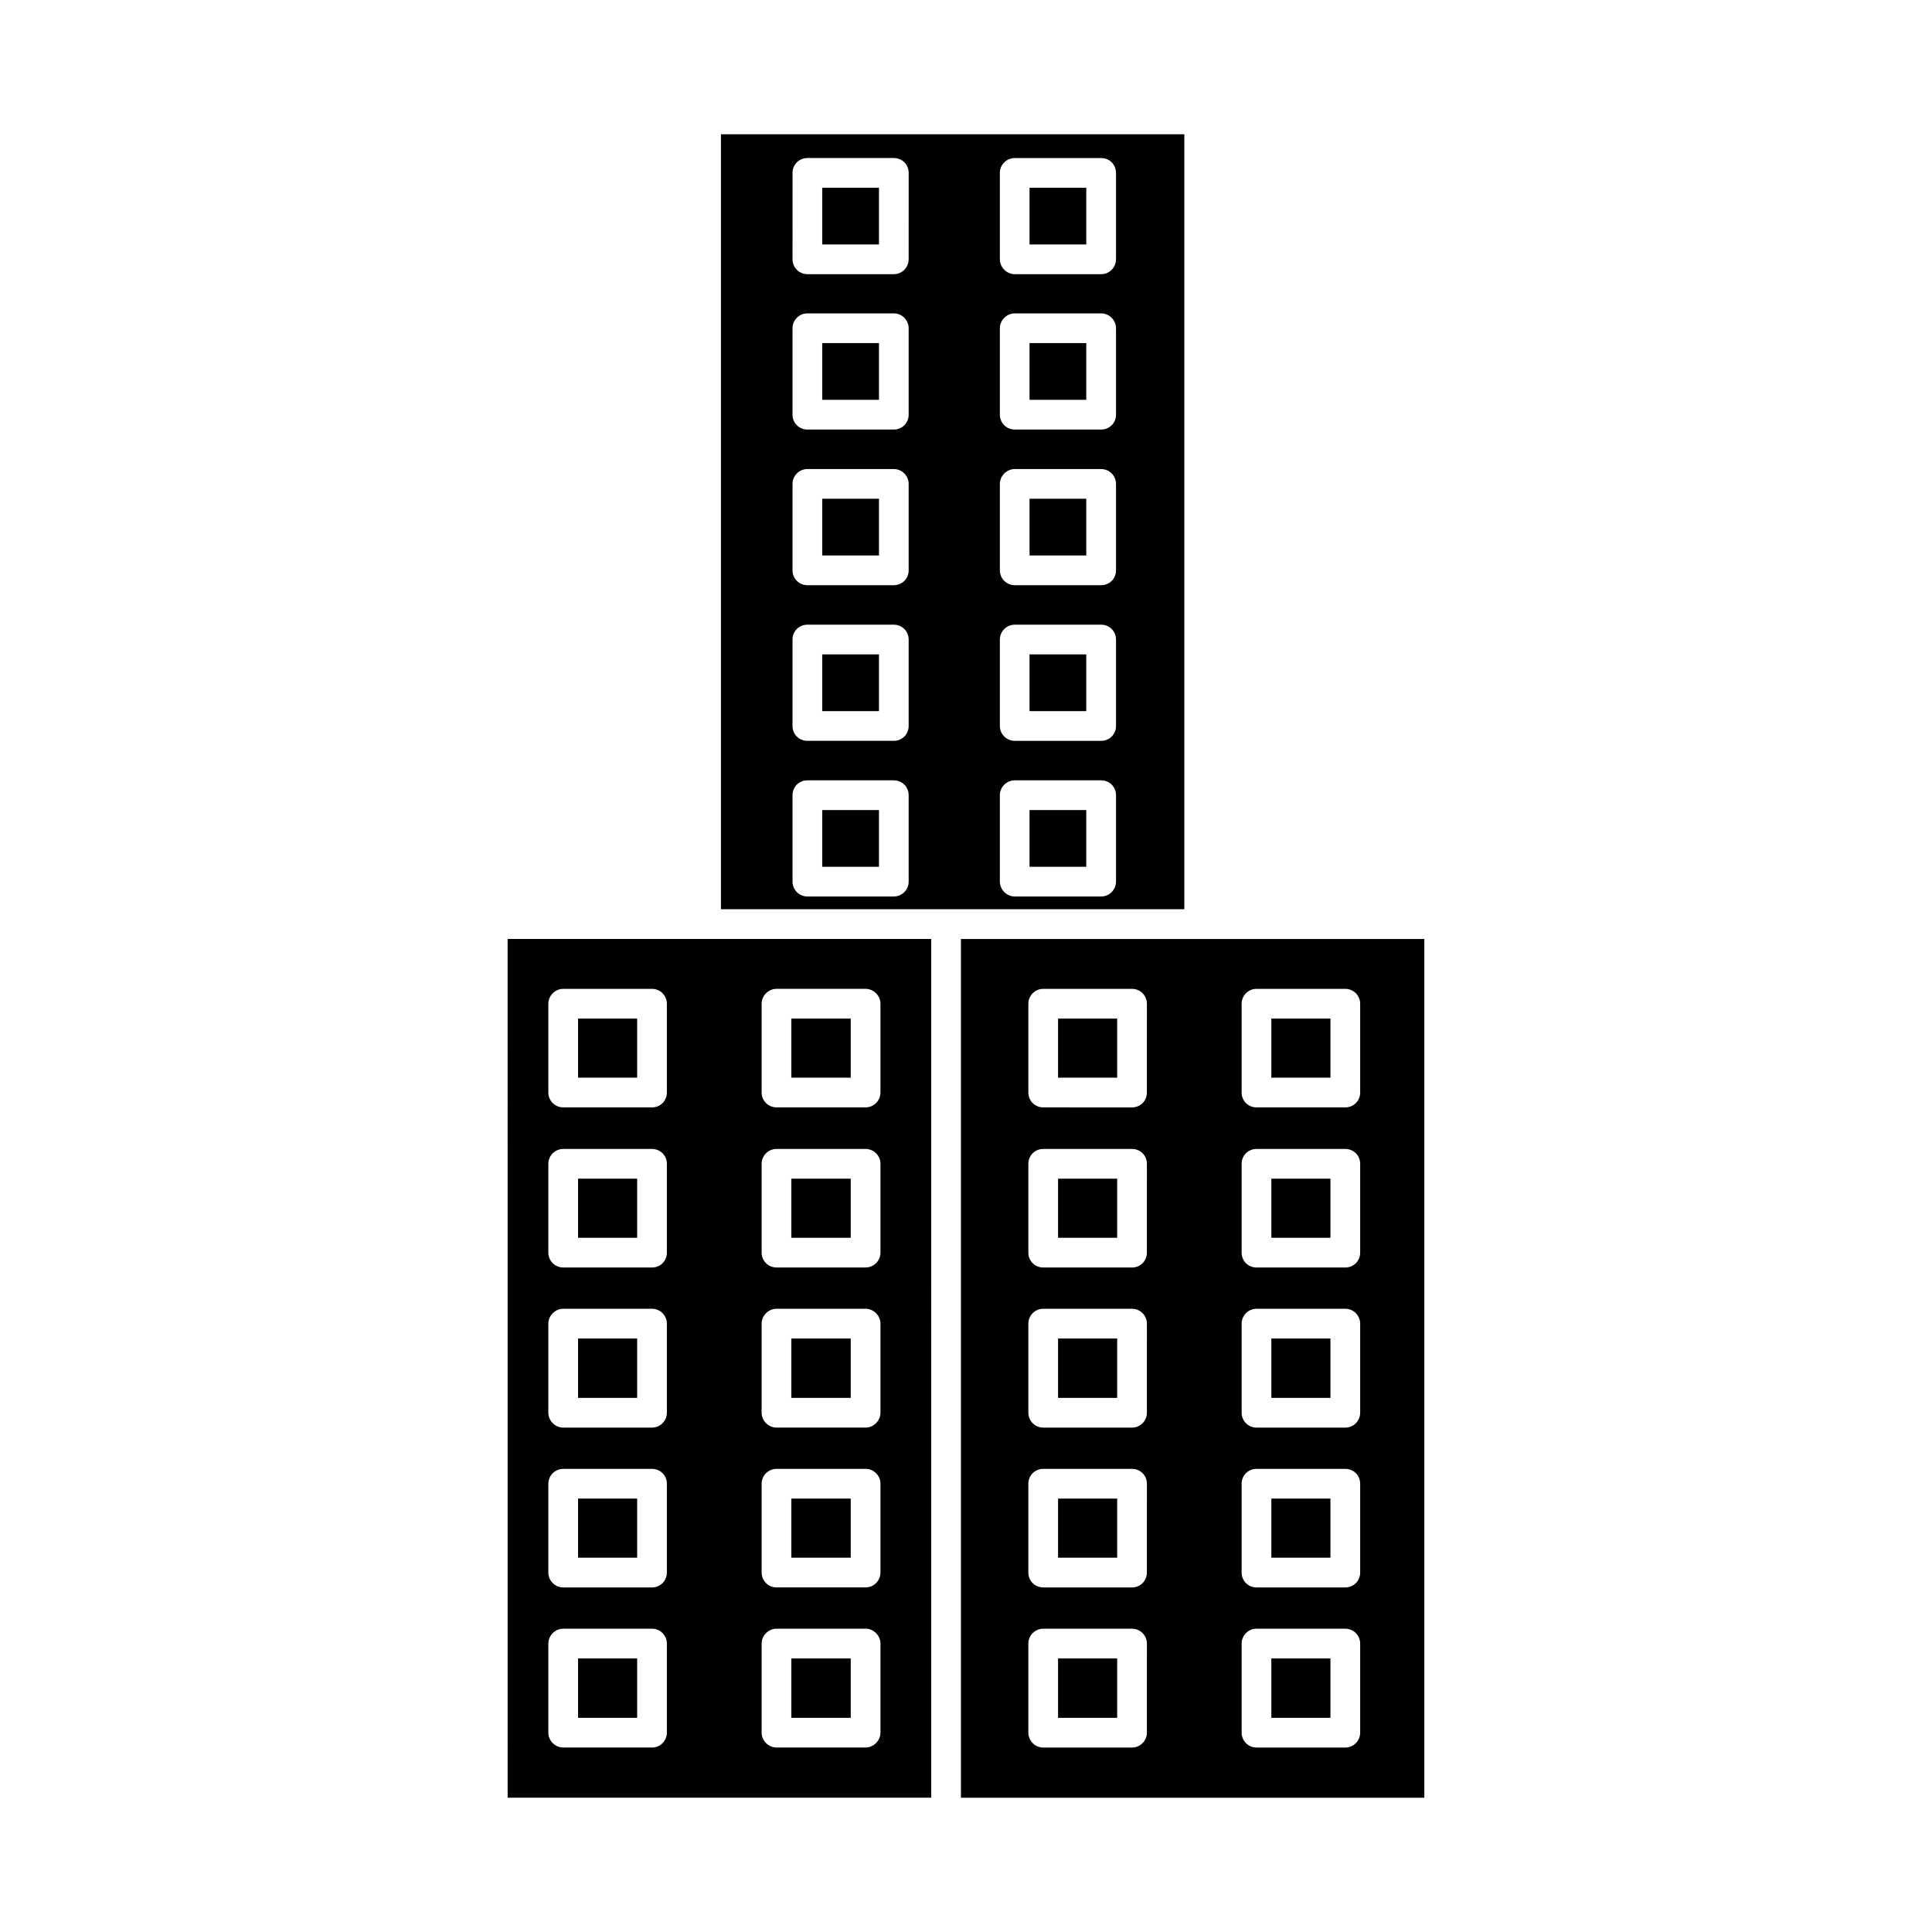 <?xml version="1.0" encoding="UTF-8"?>
<!-- Uploaded to: ICON Repo, www.svgrepo.com, Generator: ICON Repo Mixer Tools -->
<svg fill="#000000" width="800px" height="800px" version="1.1" viewBox="144 144 512 512" xmlns="http://www.w3.org/2000/svg">
 <g>
  <path d="m398.66 392.84v227.58h122.8v-227.58zm49.277 210.34c0 2.125-1.73 3.938-3.938 3.938h-23.535c-2.203 0-3.938-1.812-3.938-3.938v-23.617c0-2.125 1.73-3.938 3.938-3.938h23.539c2.203 0 3.938 1.812 3.938 3.938zm0-42.43c0 2.203-1.73 3.938-3.938 3.938l-23.535-0.004c-2.203 0-3.938-1.73-3.938-3.938v-23.539c0-2.203 1.73-3.938 3.938-3.938h23.539c2.203 0 3.938 1.73 3.938 3.938zm0-42.352c0 2.125-1.73 3.938-3.938 3.938l-23.535-0.004c-2.203 0-3.938-1.812-3.938-3.938v-23.617c0-2.125 1.73-3.938 3.938-3.938h23.539c2.203 0 3.938 1.812 3.938 3.938zm0-42.43c0 2.203-1.73 3.938-3.938 3.938l-23.535-0.004c-2.203 0-3.938-1.73-3.938-3.938v-23.539c0-2.203 1.73-3.938 3.938-3.938h23.539c2.203 0 3.938 1.73 3.938 3.938zm0-42.43c0 2.203-1.73 3.938-3.938 3.938l-23.535-0.004c-2.203 0-3.938-1.73-3.938-3.938v-23.539c0-2.125 1.73-3.938 3.938-3.938h23.539c2.203 0 3.938 1.812 3.938 3.938zm56.523 169.64c0 2.125-1.73 3.938-3.938 3.938h-23.539c-2.203 0-3.938-1.812-3.938-3.938v-23.617c0-2.125 1.73-3.938 3.938-3.938h23.539c2.203 0 3.938 1.812 3.938 3.938zm0-42.43c0 2.203-1.73 3.938-3.938 3.938h-23.539c-2.203 0-3.938-1.73-3.938-3.938v-23.539c0-2.203 1.73-3.938 3.938-3.938h23.539c2.203 0 3.938 1.73 3.938 3.938zm0-42.352c0 2.125-1.73 3.938-3.938 3.938h-23.539c-2.203 0-3.938-1.812-3.938-3.938v-23.617c0-2.125 1.73-3.938 3.938-3.938h23.539c2.203 0 3.938 1.812 3.938 3.938zm0-42.43c0 2.203-1.73 3.938-3.938 3.938h-23.539c-2.203 0-3.938-1.73-3.938-3.938v-23.539c0-2.203 1.73-3.938 3.938-3.938h23.539c2.203 0 3.938 1.73 3.938 3.938zm0-42.43c0 2.203-1.73 3.938-3.938 3.938h-23.539c-2.203 0-3.938-1.73-3.938-3.938v-23.539c0-2.125 1.73-3.938 3.938-3.938h23.539c2.203 0 3.938 1.812 3.938 3.938z"/>
  <path d="m278.53 620.41h112.25l0.004-227.58h-112.26zm67.309-210.42c0-2.125 1.812-3.938 3.938-3.938h23.617c2.125 0 3.938 1.812 3.938 3.938v23.539c0 2.203-1.812 3.938-3.938 3.938h-23.617c-2.125 0-3.938-1.73-3.938-3.938zm0 42.43c0-2.203 1.812-3.938 3.938-3.938h23.617c2.125 0 3.938 1.73 3.938 3.938v23.539c0 2.203-1.812 3.938-3.938 3.938h-23.617c-2.125 0-3.938-1.73-3.938-3.938zm0 42.352c0-2.125 1.812-3.938 3.938-3.938h23.617c2.125 0 3.938 1.812 3.938 3.938v23.617c0 2.125-1.812 3.938-3.938 3.938h-23.617c-2.125 0-3.938-1.812-3.938-3.938zm0 42.43c0-2.203 1.812-3.938 3.938-3.938h23.617c2.125 0 3.938 1.73 3.938 3.938v23.539c0 2.203-1.812 3.938-3.938 3.938h-23.617c-2.125 0-3.938-1.73-3.938-3.938zm0 42.352c0-2.125 1.812-3.938 3.938-3.938h23.617c2.125 0 3.938 1.812 3.938 3.938v23.617c0 2.125-1.812 3.938-3.938 3.938h-23.617c-2.125 0-3.938-1.812-3.938-3.938zm-56.523-169.56c0-2.125 1.812-3.938 3.938-3.938h23.539c2.203 0 3.938 1.812 3.938 3.938v23.539c0 2.203-1.73 3.938-3.938 3.938h-23.539c-2.125 0-3.938-1.73-3.938-3.938zm0 42.43c0-2.203 1.812-3.938 3.938-3.938h23.539c2.203 0 3.938 1.73 3.938 3.938v23.539c0 2.203-1.73 3.938-3.938 3.938h-23.539c-2.125 0-3.938-1.73-3.938-3.938zm0 42.352c0-2.125 1.812-3.938 3.938-3.938h23.539c2.203 0 3.938 1.812 3.938 3.938v23.617c0 2.125-1.73 3.938-3.938 3.938h-23.539c-2.125 0-3.938-1.812-3.938-3.938zm0 42.43c0-2.203 1.812-3.938 3.938-3.938h23.539c2.203 0 3.938 1.73 3.938 3.938v23.539c0 2.203-1.73 3.938-3.938 3.938h-23.539c-2.125 0-3.938-1.73-3.938-3.938zm0 42.352c0-2.125 1.812-3.938 3.938-3.938h23.539c2.203 0 3.938 1.812 3.938 3.938v23.617c0 2.125-1.73 3.938-3.938 3.938h-23.539c-2.125 0-3.938-1.812-3.938-3.938z"/>
  <path d="m297.19 583.5h15.664v15.742h-15.664z"/>
  <path d="m297.19 541.14h15.664v15.664h-15.664z"/>
  <path d="m297.19 456.36h15.664v15.664h-15.664z"/>
  <path d="m353.71 456.36h15.742v15.664h-15.742z"/>
  <path d="m353.71 498.71h15.742v15.742h-15.742z"/>
  <path d="m353.71 583.5h15.742v15.742h-15.742z"/>
  <path d="m353.71 541.14h15.742v15.664h-15.742z"/>
  <path d="m297.19 498.71h15.664v15.742h-15.664z"/>
  <path d="m297.19 413.93h15.664v15.664h-15.664z"/>
  <path d="m353.71 413.93h15.742v15.664h-15.742z"/>
  <path d="m424.4 413.93h15.664v15.664h-15.664z"/>
  <path d="m480.92 413.93h15.664v15.664h-15.664z"/>
  <path d="m424.4 456.36h15.664v15.664h-15.664z"/>
  <path d="m480.92 456.36h15.664v15.664h-15.664z"/>
  <path d="m424.4 498.71h15.664v15.742h-15.664z"/>
  <path d="m480.92 498.71h15.664v15.742h-15.664z"/>
  <path d="m424.4 541.14h15.664v15.664h-15.664z"/>
  <path d="m480.92 541.14h15.664v15.664h-15.664z"/>
  <path d="m424.4 583.5h15.664v15.742h-15.664z"/>
  <path d="m480.92 583.5h15.664v15.742h-15.664z"/>
  <path d="m361.9 317.42h15.035v15.035h-15.035z"/>
  <path d="m457.86 179.58h-122.8v205.38h122.8zm-73.055 198.06c0 2.125-1.73 3.938-3.938 3.938h-22.906c-2.203 0-3.938-1.812-3.938-3.938v-22.906c0-2.203 1.73-3.938 3.938-3.938h22.906c2.203 0 3.938 1.73 3.938 3.938zm0-41.25c0 2.203-1.73 3.938-3.938 3.938h-22.906c-2.203 0-3.938-1.73-3.938-3.938v-22.906c0-2.203 1.73-3.938 3.938-3.938h22.906c2.203 0 3.938 1.73 3.938 3.938zm0-41.246c0 2.203-1.73 3.938-3.938 3.938h-22.906c-2.203 0-3.938-1.73-3.938-3.938v-22.906c0-2.125 1.73-3.938 3.938-3.938h22.906c2.203 0 3.938 1.812 3.938 3.938zm0-41.25c0 2.203-1.73 3.938-3.938 3.938h-22.906c-2.203 0-3.938-1.73-3.938-3.938v-22.906c0-2.125 1.73-3.938 3.938-3.938h22.906c2.203 0 3.938 1.812 3.938 3.938zm0-41.172c0 2.125-1.73 3.938-3.938 3.938h-22.906c-2.203 0-3.938-1.812-3.938-3.938l0.004-22.906c0-2.203 1.73-3.938 3.938-3.938h22.906c2.203 0 3.938 1.73 3.938 3.938zm54.949 164.92c0 2.125-1.73 3.938-3.938 3.938h-22.906c-2.125 0-3.938-1.812-3.938-3.938v-22.906c0-2.203 1.812-3.938 3.938-3.938h22.906c2.203 0 3.938 1.73 3.938 3.938zm0-41.25c0 2.203-1.73 3.938-3.938 3.938h-22.906c-2.125 0-3.938-1.73-3.938-3.938v-22.906c0-2.203 1.812-3.938 3.938-3.938h22.906c2.203 0 3.938 1.73 3.938 3.938zm0-41.246c0 2.203-1.73 3.938-3.938 3.938h-22.906c-2.125 0-3.938-1.73-3.938-3.938v-22.906c0-2.125 1.812-3.938 3.938-3.938h22.906c2.203 0 3.938 1.812 3.938 3.938zm0-41.25c0 2.203-1.73 3.938-3.938 3.938h-22.906c-2.125 0-3.938-1.73-3.938-3.938v-22.906c0-2.125 1.812-3.938 3.938-3.938h22.906c2.203 0 3.938 1.812 3.938 3.938zm0-41.172c0 2.125-1.73 3.938-3.938 3.938h-22.906c-2.125 0-3.938-1.812-3.938-3.938v-22.906c0-2.203 1.812-3.938 3.938-3.938h22.906c2.203 0 3.938 1.73 3.938 3.938z"/>
  <path d="m416.84 193.75h15.035v15.035h-15.035z"/>
  <path d="m361.9 193.75h15.035v15.035h-15.035z"/>
  <path d="m361.9 358.67h15.035v15.035h-15.035z"/>
  <path d="m361.9 276.17h15.035v15.035h-15.035z"/>
  <path d="m361.9 234.92h15.035v15.035h-15.035z"/>
  <path d="m416.84 234.92h15.035v15.035h-15.035z"/>
  <path d="m416.84 276.17h15.035v15.035h-15.035z"/>
  <path d="m416.84 317.42h15.035v15.035h-15.035z"/>
  <path d="m416.84 358.67h15.035v15.035h-15.035z"/>
 </g>
</svg>